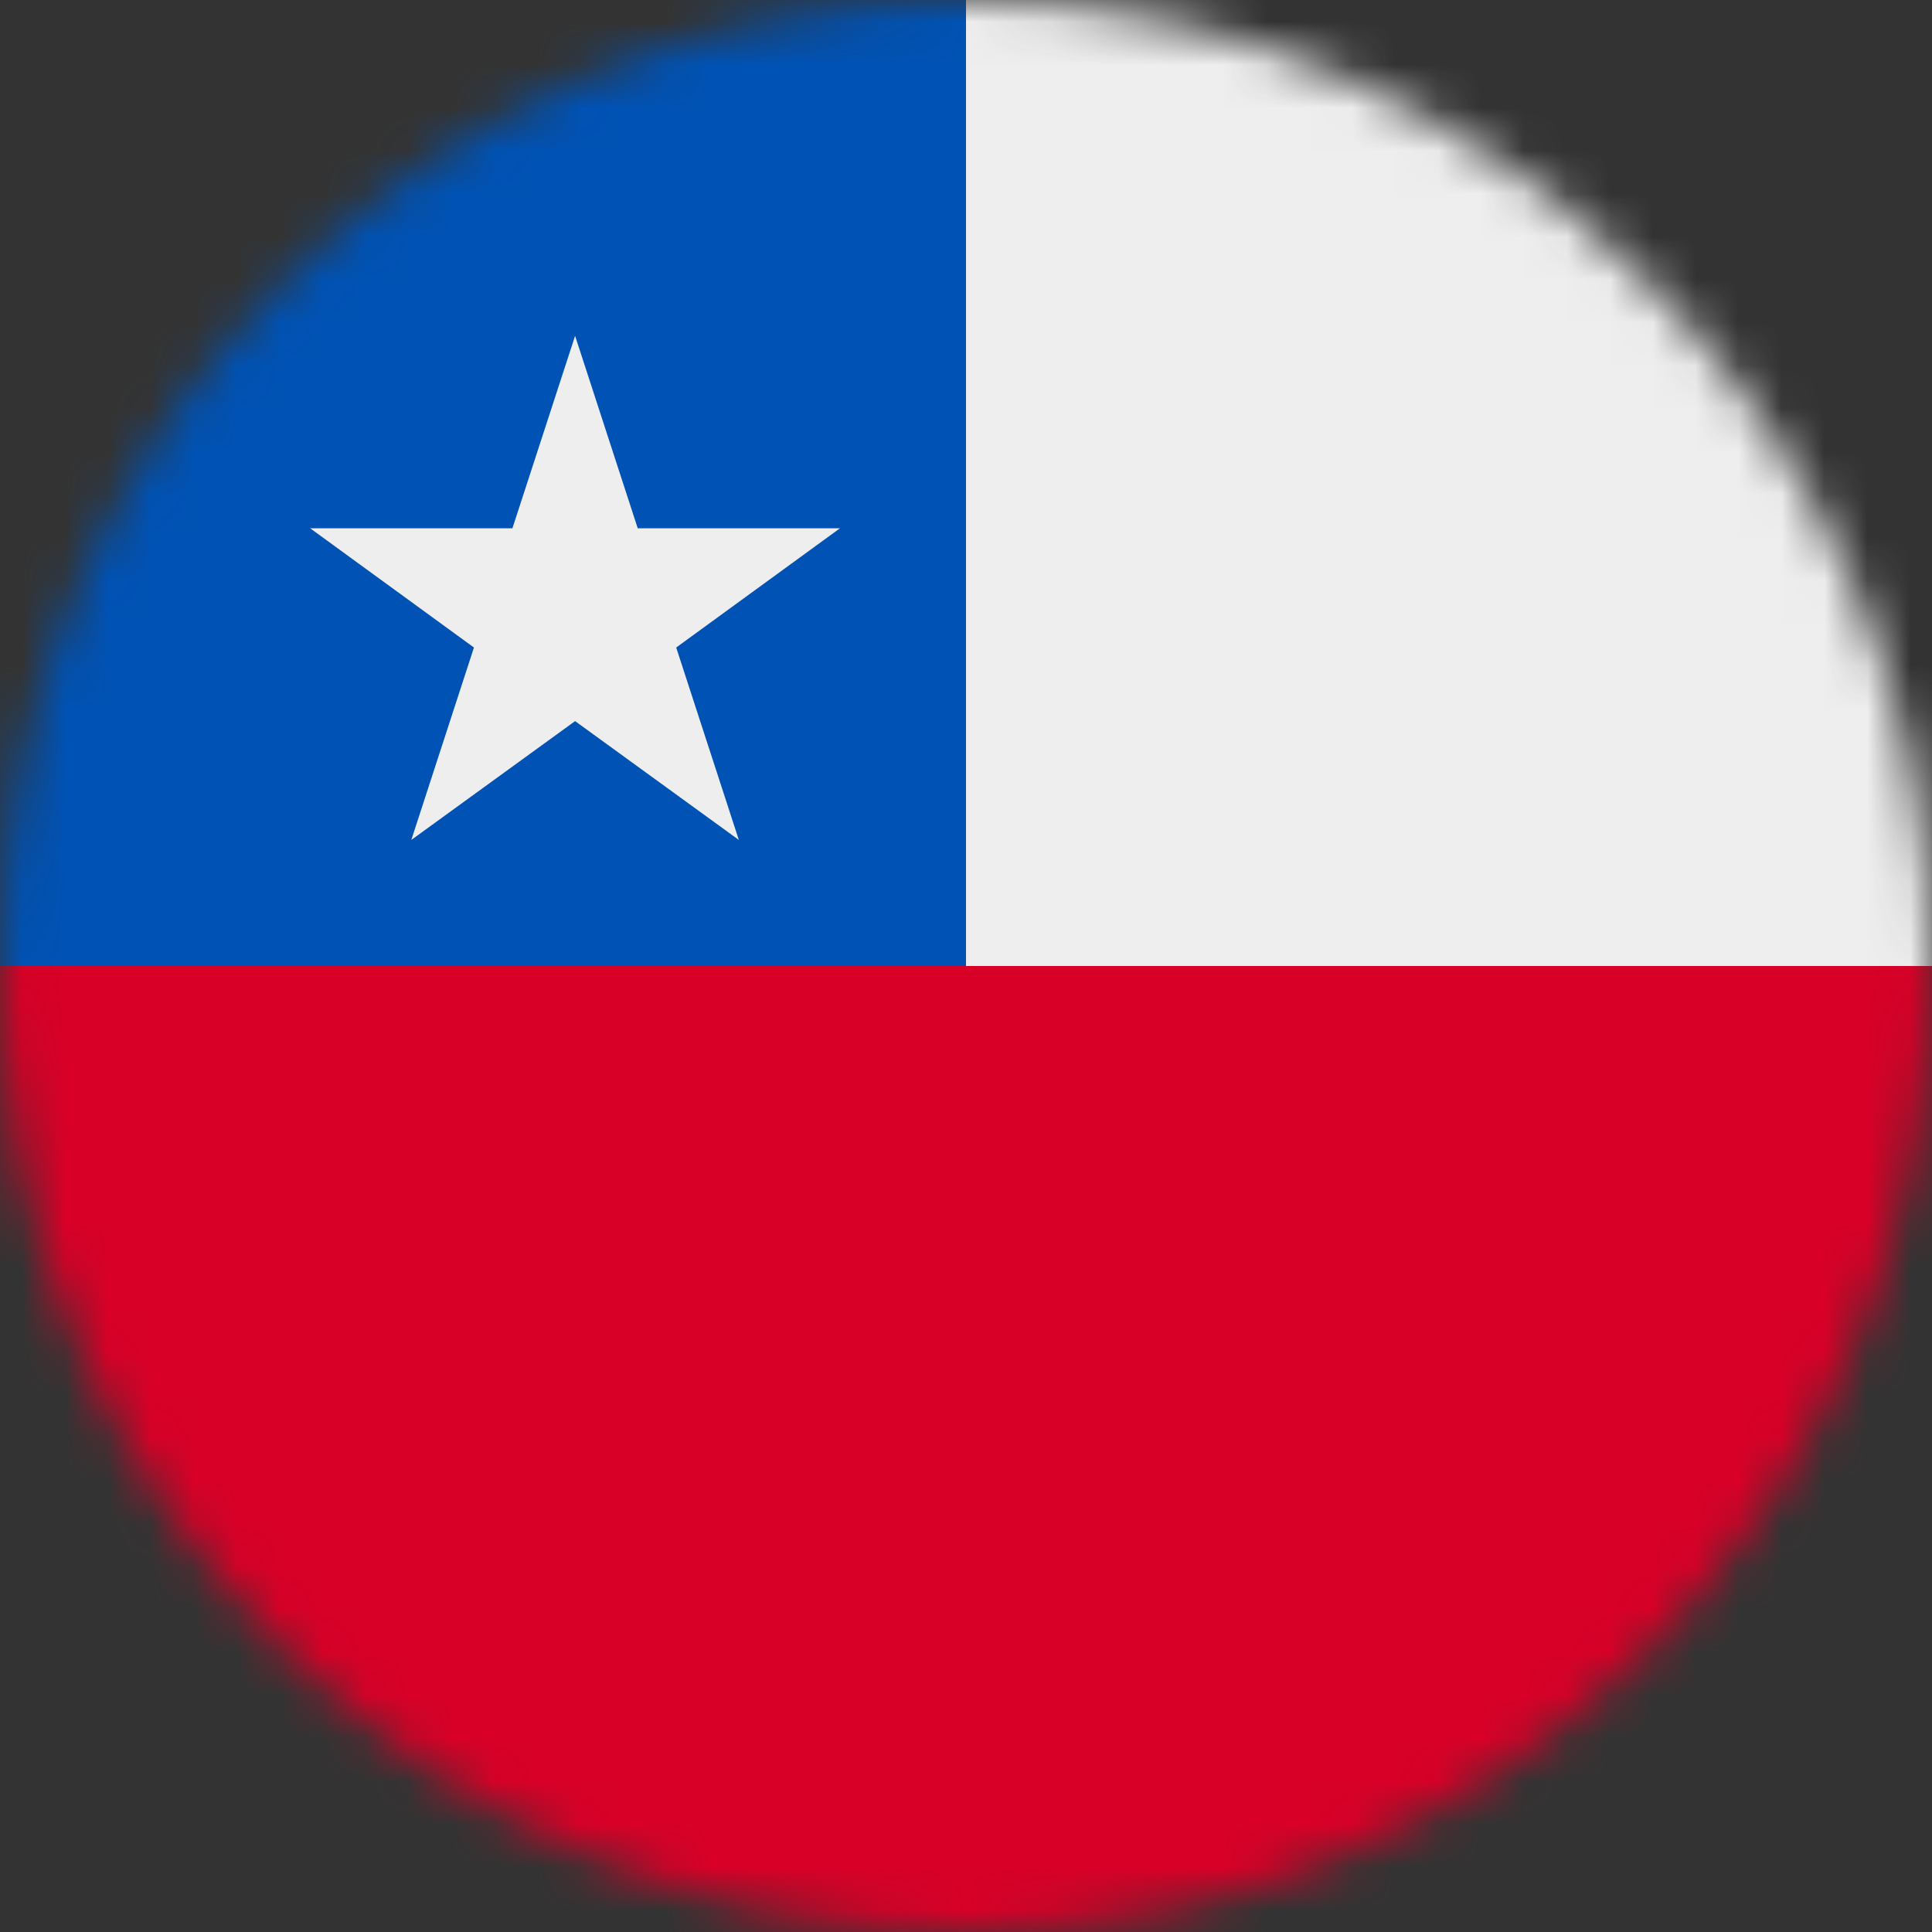 <svg width="45" height="45" viewBox="0 0 45 45" fill="none" xmlns="http://www.w3.org/2000/svg">
<rect x="0" y="0" width="45" height="45" fill="#333333" stroke="none"/>
<g clip-path="url(#clip0_623_59570)">
<mask id="mask0_623_59570" style="mask-type:luminance" maskUnits="userSpaceOnUse" x="0" y="0" width="45" height="45">
<path d="M22.5 45C34.926 45 45 34.926 45 22.5C45 10.074 34.926 0 22.5 0C10.074 0 0 10.074 0 22.5C0 34.926 10.074 45 22.5 45Z" fill="white"/>
</mask>
<g mask="url(#mask0_623_59570)">
<path d="M0 22.5L22.368 17.991L45 22.5V45H0V22.5Z" fill="#D80027"/>
<path d="M0 0H22.5L27.132 11.672L22.5 22.5H0V0Z" fill="#0052B4"/>
<path d="M22.5 0H45V22.5H22.5V0ZM13.395 7.822L14.854 12.305H19.564L15.75 15.082L17.209 19.564L13.395 16.796L9.58 19.564L11.039 15.082L7.225 12.305H11.935L13.395 7.822Z" fill="#EEEEEE"/>
</g>
</g>
<defs>
<clipPath id="clip0_623_59570">
<rect width="45" height="45" fill="white"/>
</clipPath>
</defs>
</svg>
